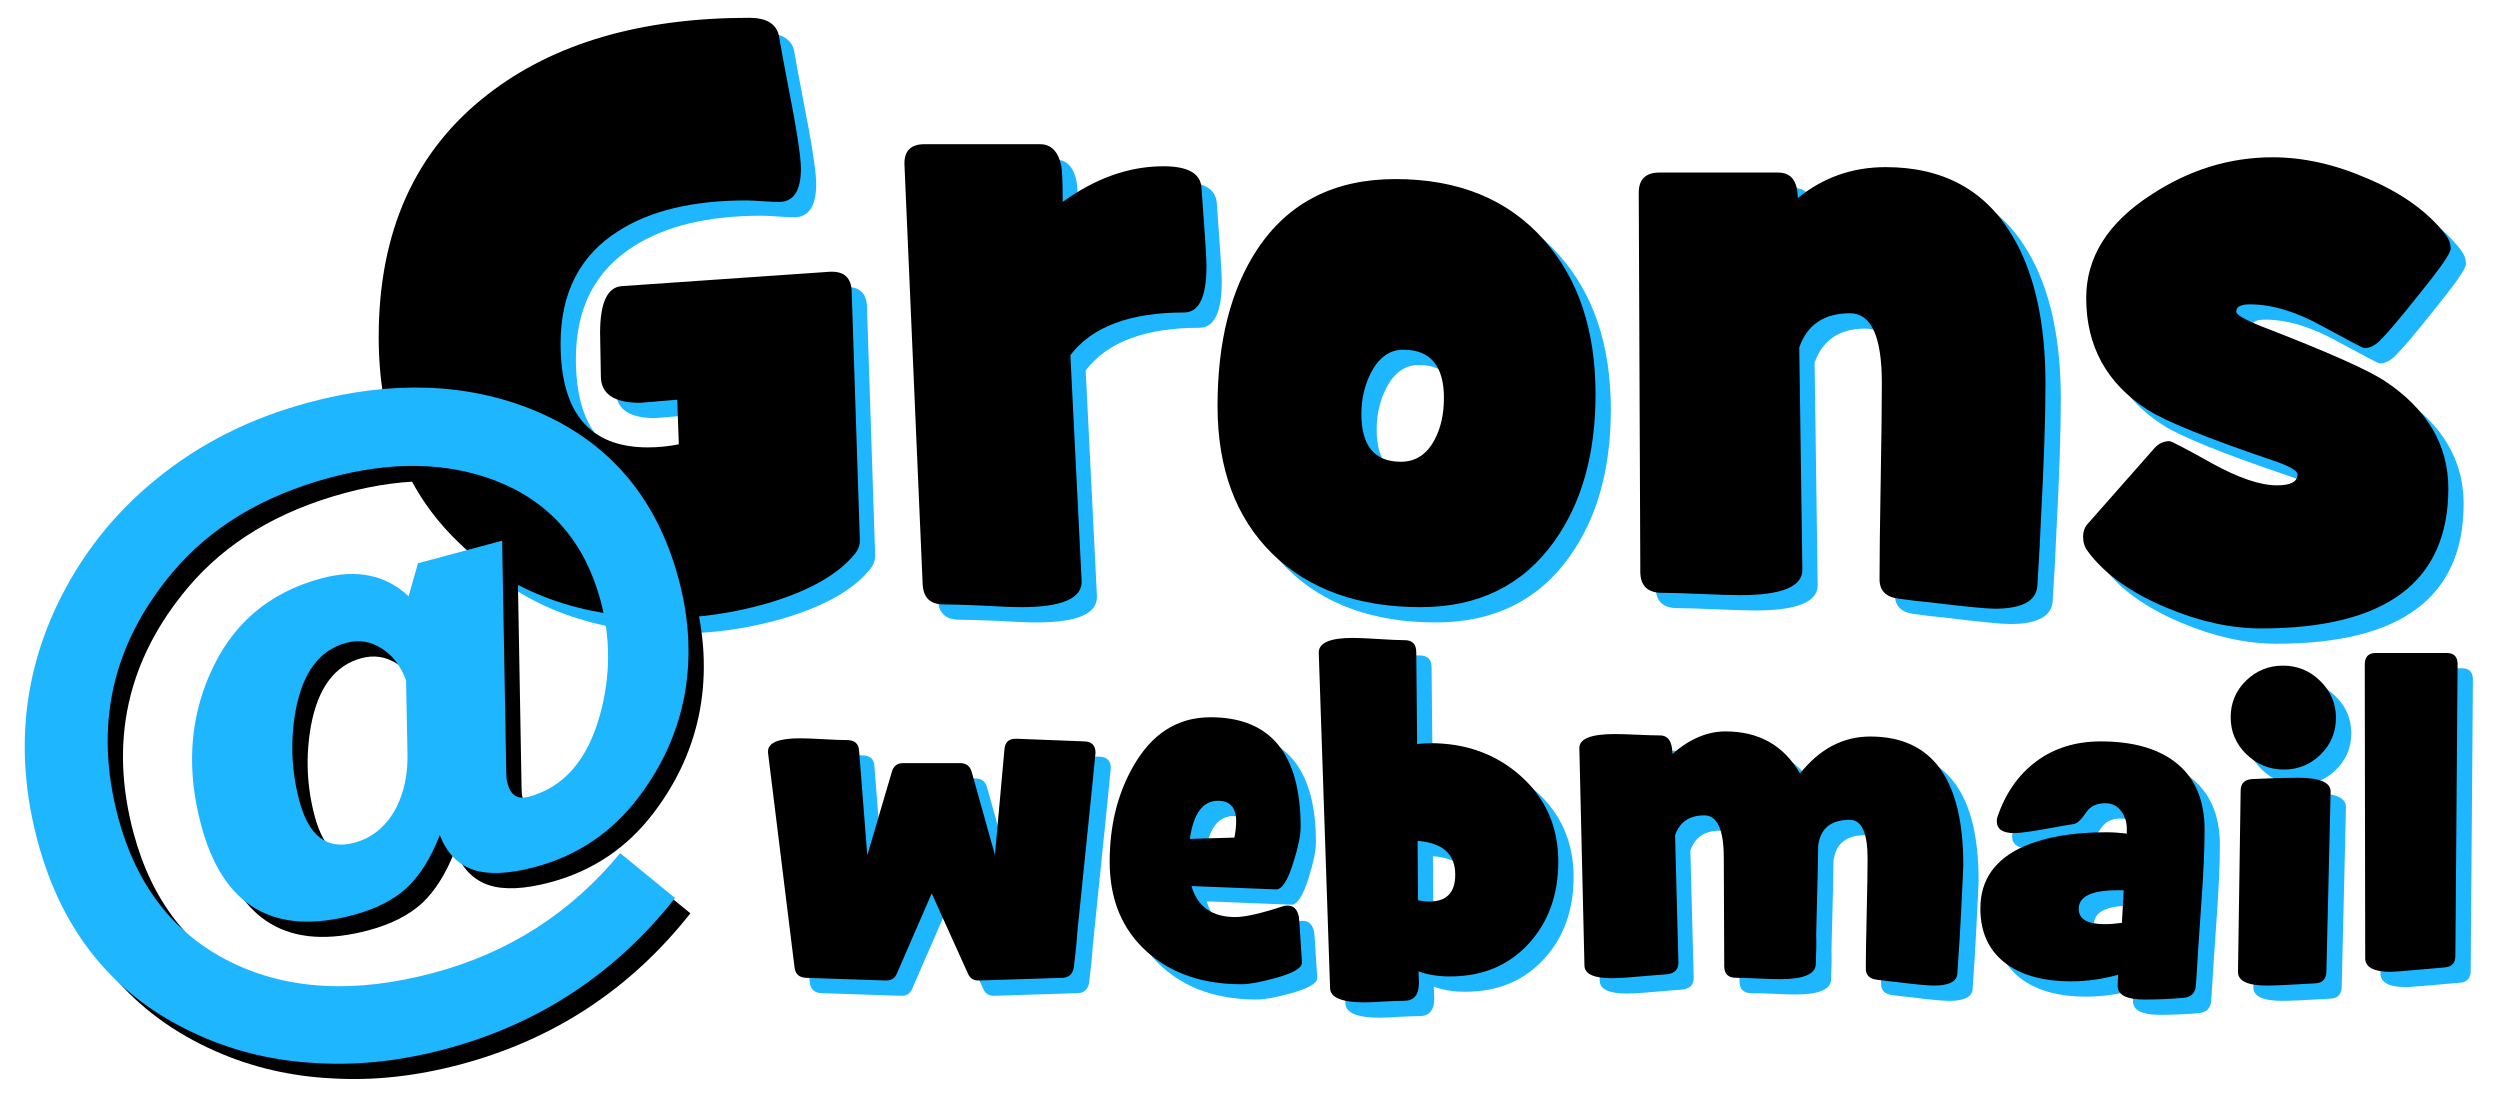 <svg height="140" viewBox="0 0 84.667 37.042" width="320" xmlns="http://www.w3.org/2000/svg"><g stroke-width=".72"><g fill="#1eb6ff"><path d="m37.618 26.025q0 .015-.12 1.216l-.495 4.855q-.023.42-.12 1.2-.068.33-.383.338l-2.814.09q-.278.015-.383-.225l-1.231-2.724-1.185 2.724q-.105.24-.383.225l-2.686-.09q-.345-.015-.39-.338l-.9-7.286q0-.007 0-.045 0-.443 1.088-.443.263 0 .788.03.533.03.795.03.39 0 .413.353l.278 3.549.833-2.829q.083-.293.383-.293h1.921q.315 0 .398.293l.788 2.814.323-3.579q.03-.368.413-.353l2.304.09q.368.015.368.398z"/><path d="m44.611 33.123q0 .27-.9.518-.75.21-1.155.21-1.958 0-3.181-1.088-1.276-1.133-1.276-3.061 0-1.823.788-3.212.945-1.681 2.626-1.681 3.054 0 3.054 3.722 0 .413-.248 1.2-.285.915-.585.908l-2.866-.113q.308 1.05 1.486 1.05.503 0 1.643-.375.053-.015.128-.015.308 0 .383.39.007.007.045.63.06.938.06.915zm-2.228-4.795q0-.69-.615-.69-.773 0-.953 1.291l1.508-.045q.06-.308.06-.555z"/><path d="m53.293 29.702q0 1.673-.99 2.761-1.02 1.125-2.679 1.125-.608 0-1.065-.173.015.405.015.39 0 .608-.503.608-.225 0-.668.023-.443.03-.668.03-1.155 0-1.171-.48l-.383-11.353q-.015-.51 1.148-.51.293 0 .878.038.585.038.878.038.398 0 .398.405l.03 3.114q.233-.03.45-.03 1.793 0 3.039 1.095 1.291 1.141 1.291 2.919zm-3.489.443q0-1.05-1.276-1.148l.015 2.011q.225.045.375.045.885 0 .885-.908z"/><path d="m67.009 29.807q0 .143-.075 1.598-.03.698-.128 2.094-.03.398-.795.398-.315 0-1.336-.128-.195-.015-.585-.068-.383-.045-.383-.375 0-.623.03-1.868.03-1.246.03-1.868 0-1.306-.6-1.306-.968 0-1.073.878-.007.308-.015.893l-.053 2.116q.015.353-.015 1.036-.053.473-1.208.473-.248 0-.75-.023-.495-.023-.743-.023-.398 0-.398-.398l-.015-3.692q-.007-1.411-.66-1.411-.758 0-.99.675l.113 4.3q.007.353-.368.405-.195.015-.57.045-.968.09-1.321.09-.915 0-.923-.428l-.173-7.361q-.007-.48 1.2-.48.255 0 .758.023.51.023.765.023.428 0 .428.63.87-.765 1.801-.765 1.696 0 2.521 1.426.998-1.253 2.379-1.253 3.151 0 3.151 4.345z"/><path d="m75.18 28.621q0 .96-.105 2.409-.15 2.161-.158 2.401-.03.503-.045.563-.075.285-.39.315-.623.06-1.336.06-.908 0-.908-.458 0-.203.015-.383-.78.225-1.613.225-1.313 0-2.123-.555-.93-.653-.93-1.913 0-1.463 1.501-2.116 1.081-.465 2.769-.465.308 0 .69.045v-.158q0-.353-.195-.608-.195-.263-.54-.263-.435 0-.645.315-.233.353-.413.39-.21.03-.615.105-1.095.203-1.403.203-.593 0-.593-.405 0-.075.015-.12.405-1.216 1.313-1.898.915-.683 2.191-.683 1.591 0 2.499.683 1.02.765 1.02 2.311zm-2.739 2.048t-.218 0q-1.306 0-1.306.63 0 .518.878.518.263 0 .585-.045z"/><path d="m79.63 24.832q0 .728-.518 1.238-.518.51-1.246.51-.735 0-1.268-.518t-.533-1.253q0-.728.518-1.238.525-.51 1.253-.51.735 0 1.261.518.533.518.533 1.253zm-.18 2.499-.143 6.085q-.007.383-.368.405-1.253.075-1.643.075-.99 0-.983-.465l.09-6.145q.007-.36.39-.383.908-.045 1.546-.045 1.118 0 1.111.473z"/><path d="m83.749 23.031-.075 9.852q0 .368-.353.398-1.681.15-1.831.15-.87 0-.87-.458l-.015-9.942q0-.398.368-.398h2.409q.375 0 .368.398z"/></g><g fill="#1eb6ff"><path d="m29.638 18.795q.013.263-.184.499-.854 1.037-2.941 1.655-1.746.499-3.414.499-4.373 0-7.064-2.574-2.692-2.587-2.692-6.946 0-5.357 3.703-8.22 3.335-2.587 8.85-2.587.854 0 .998.591.092.551.302 1.641.446 2.259.446 2.876 0 1.129-.748 1.129-.184 0-.551-.026-.368-.026-.551-.026-2.718 0-4.333 1.037-1.956 1.234-1.956 3.808 0 3.519 2.954 3.519.525 0 1.05-.105l-.053-1.51q-1.208.105-1.261.105-1.326 0-1.326-.906 0-.249-.013-.735t-.013-.722q0-1.536.735-1.589l7.038-.486q.735-.039.748.683z"/><path d="m41.377 9.538q0 1.563-.762 1.563-2.744 0-3.847 1.444l.381 7.642q.039.893-2.048.893-.433 0-1.313-.053-.88-.039-1.313-.039-.67 0-.709-.67l-.617-14.221q-.026-.696.683-.696h3.9q.565 0 .722.709.053.263.053 1.142v.105q1.668-1.208 3.414-1.208 1.234 0 1.287.722.171 2.298.171 2.666z"/><path d="m54.554 13.871q0 3.033-1.405 4.99-1.589 2.219-4.517 2.219-3.178 0-5.029-1.812-1.851-1.825-1.851-5.003 0-3.256 1.339-5.292 1.576-2.39 4.688-2.39 3.204 0 5.029 2.062 1.746 1.97 1.746 5.226zm-5.134.131q0-1.641-1.379-1.641-.683 0-1.09.775-.328.643-.328 1.405 0 1.615 1.339 1.615.748 0 1.142-.748.315-.591.315-1.405z"/><path d="m69.793 13.517q0 1.707-.158 4.675-.026.735-.118 2.18-.066.762-1.444.762-.42 0-2.259-.223-.341-.026-.998-.118-.643-.079-.643-.657 0-1.103.039-3.322.039-2.219.039-3.322 0-2.364-1.077-2.364-1.313 0-1.72 1.155l.105 7.524q.013.867-2.101.867-.446 0-1.326-.039t-1.326-.039q-.722 0-.735-.696l-.053-12.855q0-.683.709-.683h4.005q.67 0 .67.867 1.287-1.05 2.981-1.05 2.915 0 4.294 2.337 1.116 1.878 1.116 5.003z"/><path d="m83.514 8.947q0 .223-1.077 1.549-.959 1.208-1.339 1.576-.249.236-.512.236-.053 0-1.405-.735-1.339-.748-2.469-.748-.46 0-.46.249 0 .158.893.512 3.23 1.247 4.123 1.825 2.167 1.431 2.167 3.65 0 4.74-6.342 4.74-1.536 0-3.217-.709-1.812-.762-2.652-1.904-.158-.21-.158-.486 0-.276.158-.446l2.259-2.561q.21-.236.512-.236.092 0 1.431.748 1.353.748 2.206.748.696 0 .696-.368 0-.197-.867-.486-3.296-1.116-4.215-1.707-2.075-1.339-2.075-3.782 0-2.075 2.193-3.493 1.93-1.274 4.123-1.274 1.563 0 3.217.722 1.76.748 2.652 1.917.158.21.158.46z"/></g><g><path d="m37.1 25.507q0 .015-.12 1.216l-.495 4.855q-.023.42-.12 1.2-.068.33-.383.338l-2.814.09q-.278.015-.383-.225l-1.231-2.724-1.185 2.724q-.105.24-.383.225l-2.686-.09q-.345-.015-.39-.338l-.9-7.286q0-.007 0-.045 0-.443 1.088-.443.263 0 .788.03.533.03.795.03.39 0 .413.353l.278 3.549.833-2.829q.083-.293.383-.293h1.921q.315 0 .398.293l.788 2.814.323-3.579q.03-.368.413-.353l2.304.09q.368.015.368.398z"/><path d="m44.093 32.605q0 .27-.9.518-.75.21-1.155.21-1.958 0-3.181-1.088-1.276-1.133-1.276-3.061 0-1.823.788-3.212.945-1.681 2.626-1.681 3.054 0 3.054 3.722 0 .413-.248 1.2-.285.915-.585.908l-2.866-.113q.308 1.05 1.486 1.05.503 0 1.643-.375.053-.015.128-.015.308 0 .383.39.007.007.045.63.06.938.06.915zm-2.228-4.795q0-.69-.615-.69-.773 0-.953 1.291l1.508-.045q.06-.308.06-.555z"/><path d="m52.774 29.183q0 1.673-.99 2.761-1.02 1.125-2.679 1.125-.608 0-1.065-.173.015.405.015.39 0 .608-.503.608-.225 0-.668.023-.443.03-.668.03-1.155 0-1.171-.48l-.383-11.353q-.015-.51 1.148-.51.293 0 .878.038.585.038.878.038.398 0 .398.405l.03 3.114q.233-.03.45-.03 1.793 0 3.039 1.095 1.291 1.141 1.291 2.919zm-3.489.443q0-1.05-1.276-1.148l.015 2.011q.225.045.375.045.885 0 .885-.908z"/><path d="m66.491 29.288q0 .143-.075 1.598-.03.698-.128 2.094-.03.398-.795.398-.315 0-1.336-.128-.195-.015-.585-.068-.383-.045-.383-.375 0-.623.03-1.868.03-1.246.03-1.868 0-1.306-.6-1.306-.968 0-1.073.878-.007.308-.015.893l-.053 2.116q.015.353-.015 1.036-.053.473-1.208.473-.248 0-.75-.023-.495-.023-.743-.023-.398 0-.398-.398l-.015-3.692q-.007-1.411-.66-1.411-.758 0-.99.675l.113 4.3q.007.353-.368.405-.195.015-.57.045-.968.09-1.321.09-.915 0-.923-.428l-.173-7.361q-.007-.48 1.2-.48.255 0 .758.023.51.023.765.023.428 0 .428.63.87-.765 1.801-.765 1.696 0 2.521 1.426.998-1.253 2.379-1.253 3.151 0 3.151 4.345z"/><path d="m74.662 28.103q0 .96-.105 2.409-.15 2.161-.158 2.401-.03.503-.045.563-.075.285-.39.315-.623.06-1.336.06-.908 0-.908-.458 0-.203.015-.383-.78.225-1.613.225-1.313 0-2.123-.555-.93-.653-.93-1.913 0-1.463 1.501-2.116 1.081-.465 2.769-.465.308 0 .69.045v-.158q0-.353-.195-.608-.195-.263-.54-.263-.435 0-.645.315-.233.353-.413.39-.21.03-.615.105-1.095.203-1.403.203-.593 0-.593-.405 0-.075.015-.12.405-1.216 1.313-1.898.915-.683 2.191-.683 1.591 0 2.499.683 1.02.765 1.02 2.311zm-2.739 2.048t-.218 0q-1.306 0-1.306.63 0 .518.878.518.263 0 .585-.045z"/><path d="m79.111 24.314q0 .728-.518 1.238-.518.51-1.246.51-.735 0-1.268-.518t-.533-1.253q0-.728.518-1.238.525-.51 1.253-.51.735 0 1.261.518.533.518.533 1.253zm-.18 2.499-.143 6.085q-.007.383-.368.405-1.253.075-1.643.075-.99 0-.983-.465l.09-6.145q.007-.36.39-.383.908-.045 1.546-.045 1.118 0 1.111.473z"/><path d="m83.231 22.513-.075 9.852q0 .368-.353.398-1.681.15-1.831.15-.87 0-.87-.458l-.015-9.942q0-.398.368-.398h2.409q.375 0 .368.398z"/></g><g><path d="m29.12 18.277q.013.263-.184.499-.854 1.037-2.941 1.655-1.746.499-3.414.499-4.373 0-7.064-2.574-2.692-2.587-2.692-6.946 0-5.357 3.703-8.22 3.335-2.587 8.85-2.587.854 0 .998.591.092.551.302 1.641.446 2.259.446 2.876 0 1.129-.748 1.129-.184 0-.551-.026-.368-.026-.551-.026-2.718 0-4.333 1.037-1.956 1.234-1.956 3.808 0 3.519 2.954 3.519.525 0 1.05-.105l-.053-1.51q-1.208.105-1.261.105-1.326 0-1.326-.906 0-.249-.013-.735t-.013-.722q0-1.536.735-1.589l7.038-.486q.735-.039.748.683z"/><path d="m40.859 9.02q0 1.563-.762 1.563-2.744 0-3.847 1.444l.381 7.642q.039.893-2.048.893-.433 0-1.313-.053-.88-.039-1.313-.039-.67 0-.709-.67l-.617-14.221q-.026-.696.683-.696h3.9q.565 0 .722.709.053.263.053 1.142v.105q1.668-1.208 3.414-1.208 1.234 0 1.287.722.171 2.298.171 2.666z"/><path d="m54.036 13.353q0 3.033-1.405 4.99-1.589 2.219-4.517 2.219-3.178 0-5.029-1.812-1.851-1.825-1.851-5.003 0-3.256 1.339-5.292 1.576-2.39 4.688-2.39 3.204 0 5.029 2.062 1.746 1.97 1.746 5.226zm-5.134.131q0-1.641-1.379-1.641-.683 0-1.09.775-.328.643-.328 1.405 0 1.615 1.339 1.615.748 0 1.142-.748.315-.591.315-1.405z"/><path d="m69.274 12.998q0 1.707-.158 4.675-.026.735-.118 2.18-.066.762-1.444.762-.42 0-2.259-.223-.341-.026-.998-.118-.643-.079-.643-.657 0-1.103.039-3.322.039-2.219.039-3.322 0-2.364-1.077-2.364-1.313 0-1.72 1.155l.105 7.524q.013.867-2.101.867-.446 0-1.326-.039t-1.326-.039q-.722 0-.735-.696l-.053-12.855q0-.683.709-.683h4.005q.67 0 .67.867 1.287-1.05 2.981-1.05 2.915 0 4.294 2.337 1.116 1.878 1.116 5.003z"/><path d="m82.996 8.429q0 .223-1.077 1.549-.959 1.208-1.339 1.576-.249.236-.512.236-.053 0-1.405-.735-1.339-.748-2.469-.748-.46 0-.46.249 0 .158.893.512 3.23 1.247 4.123 1.825 2.167 1.431 2.167 3.65 0 4.74-6.342 4.74-1.536 0-3.217-.709-1.812-.762-2.652-1.904-.158-.21-.158-.486 0-.276.158-.446l2.259-2.561q.21-.236.512-.236.092 0 1.431.748 1.353.748 2.206.748.696 0 .696-.368 0-.197-.867-.486-3.296-1.116-4.215-1.707-2.075-1.339-2.075-3.782 0-2.075 2.193-3.493 1.93-1.274 4.123-1.274 1.563 0 3.217.722 1.76.748 2.652 1.917.158.21.158.46z"/></g><g transform="matrix(.966 -.259 .259 .966 0 0)"><path d="m17.486 25.514q0 2.109-.817 3.841-.817 1.719-2.402 2.951-1.768 1.378-3.999 1.378-1.366 0-2.048-.451-.683-.451-.793-1.427-.744 1.012-1.548 1.439-.805.415-1.975.415-4.194 0-4.194-4.268 0-2.853 1.597-4.853 1.719-2.17 4.499-2.17 1.865 0 2.695 1.353l.597-1h2.951l-1.902 7.633q-.037.171-.049.232 0 0 0 .146 0 .597.573.597 1.841 0 3.048-2.048 1.024-1.744 1.024-3.719 0-3.121-2.39-4.865-2.134-1.548-5.377-1.548-3.524 0-5.987 1.719-3.926 2.743-3.926 7.547 0 3.597 2.426 5.718 2.426 2.122 6.535 2.122 3.95 0 7.145-2.28l1.402 1.951q-3.926 2.926-8.816 2.926-2.329 0-4.316-.658-2.024-.646-3.597-1.914-3.621-2.902-3.621-7.791 0-4.353 2.67-7.523 1.829-2.158 4.414-3.304 2.585-1.158 5.621-1.158 4.402 0 7.34 2.256 3.219 2.487 3.219 6.755zm-9.803.927q-.085-.805-.536-1.268-.439-.476-1.097-.476-1.402 0-2.244 1.768-.671 1.427-.671 2.999 0 1.841 1.427 1.841.963 0 1.683-.78.61-.683.854-1.719z"/><path d="m17.119 24.88q0 2.109-.817 3.841-.817 1.719-2.402 2.951-1.768 1.378-3.999 1.378-1.366 0-2.048-.451t-.793-1.427q-.744 1.012-1.548 1.439-.805.415-1.975.415-4.194 0-4.194-4.268 0-2.853 1.597-4.853 1.719-2.17 4.499-2.17 1.865 0 2.695 1.353l.597-1h2.951l-1.902 7.633q-.037.171-.049.232 0 0 0 .146 0 .597.573.597 1.841 0 3.048-2.048 1.024-1.744 1.024-3.719 0-3.121-2.39-4.865-2.134-1.548-5.377-1.548-3.524 0-5.987 1.719-3.926 2.743-3.926 7.547 0 3.597 2.426 5.718 2.426 2.122 6.535 2.122 3.95 0 7.145-2.28l1.402 1.951q-3.926 2.926-8.816 2.926-2.329 0-4.316-.658-2.024-.646-3.597-1.914-3.621-2.902-3.621-7.791 0-4.353 2.67-7.523 1.829-2.158 4.414-3.304 2.585-1.158 5.621-1.158 4.402 0 7.34 2.256 3.219 2.487 3.219 6.755zm-9.803.927q-.085-.805-.536-1.268-.439-.476-1.097-.476-1.402 0-2.244 1.768-.671 1.427-.671 2.999 0 1.841 1.427 1.841.963 0 1.683-.78.61-.683.854-1.719z" fill="#1eb6ff"/></g></g></svg>